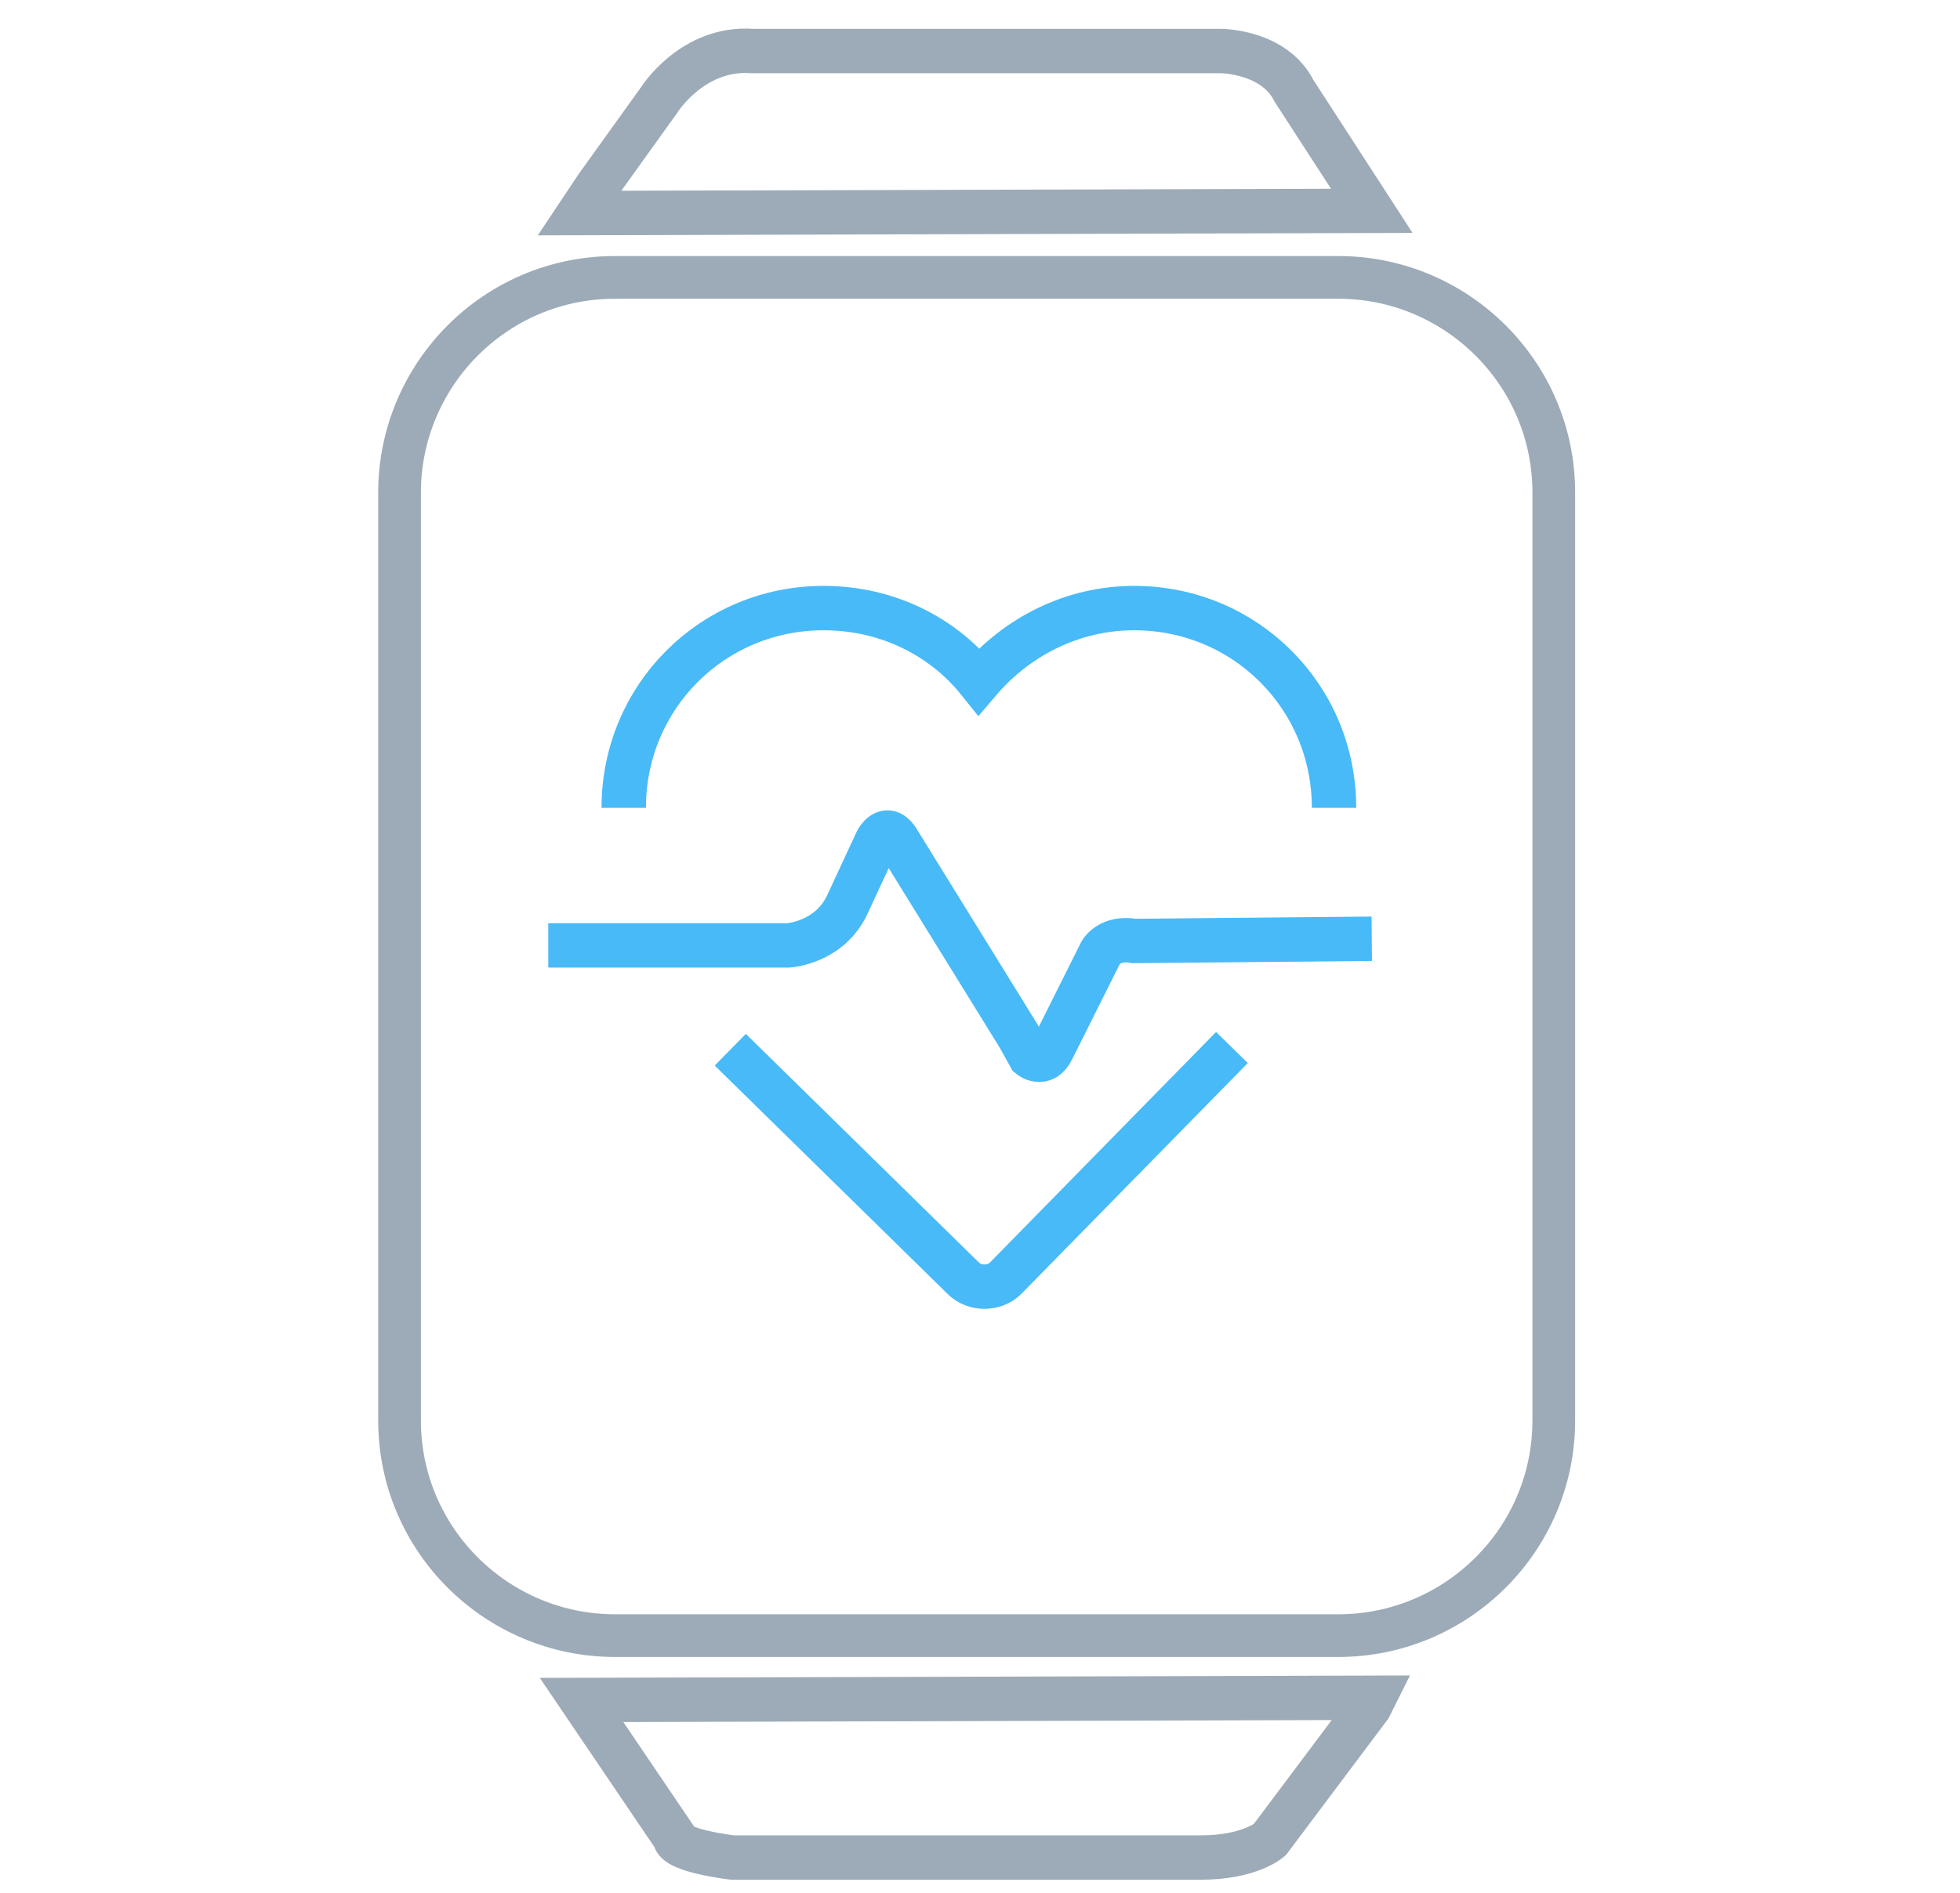 <?xml version="1.0" encoding="utf-8"?>
<!-- Generator: Adobe Illustrator 24.2.0, SVG Export Plug-In . SVG Version: 6.00 Build 0)  -->
<svg version="1.1" id="Capa_1" xmlns="http://www.w3.org/2000/svg" xmlns:xlink="http://www.w3.org/1999/xlink" x="0px" y="0px"
	 width="88.3px" height="85.3px" viewBox="0 0 88.3 85.3" style="enable-background:new 0 0 88.3 85.3;" xml:space="preserve">
<style type="text/css">
	.st0{fill:none;stroke:#9CABB7;stroke-width:1.924;stroke-miterlimit:10;}
	.st1{fill:none;stroke:#9CABB7;stroke-width:2;stroke-miterlimit:10;}
	.st2{fill:none;stroke:#48BAF8;stroke-width:2;stroke-miterlimit:10;}
</style>
<path class="st0" d="M60.3,73.7H27.7c-5.3,0-9.7-4.3-9.7-9.7V22.2c0-5.3,4.3-9.7,9.7-9.7h32.6c5.3,0,9.7,4.3,9.7,9.7V64
	C70,69.4,65.6,73.7,60.3,73.7z"/>
<path class="st1" d="M26.9,8.4l2.8-3.9c0,0,1.5-2.4,4.2-2.2H55c0,0,2.4,0,3.3,1.8l3.5,5.4L26.1,9.6L26.9,8.4z"/>
<path class="st1" d="M61.7,76.9l-4.5,6c0,0-0.9,0.8-3.1,0.8H33c0,0-2.6-0.3-2.6-0.9l-4.2-6.2l35.7-0.1L61.7,76.9z"/>
<g>
	<path class="st2" d="M60.1,36.4c0-5-4-9-9-9c-2.8,0-5.3,1.3-7,3.3c-1.6-2-4.1-3.3-7-3.3c-5,0-9,4-9,9"/>
	<path class="st2" d="M55.5,47.2L45.3,57.6c-0.5,0.5-1.4,0.5-1.9,0L32.9,47.3"/>
	<path class="st2" d="M24.7,42.6h10.8c0,0,1.9-0.1,2.7-1.9l1.3-2.8c0,0,0.4-0.8,0.9-0.1l5.5,8.9l0.5,0.9c0,0,0.6,0.5,1-0.3l2.2-4.4
		c0,0,0.4-0.7,1.5-0.5l10.7-0.1"/>
</g>
</svg>
